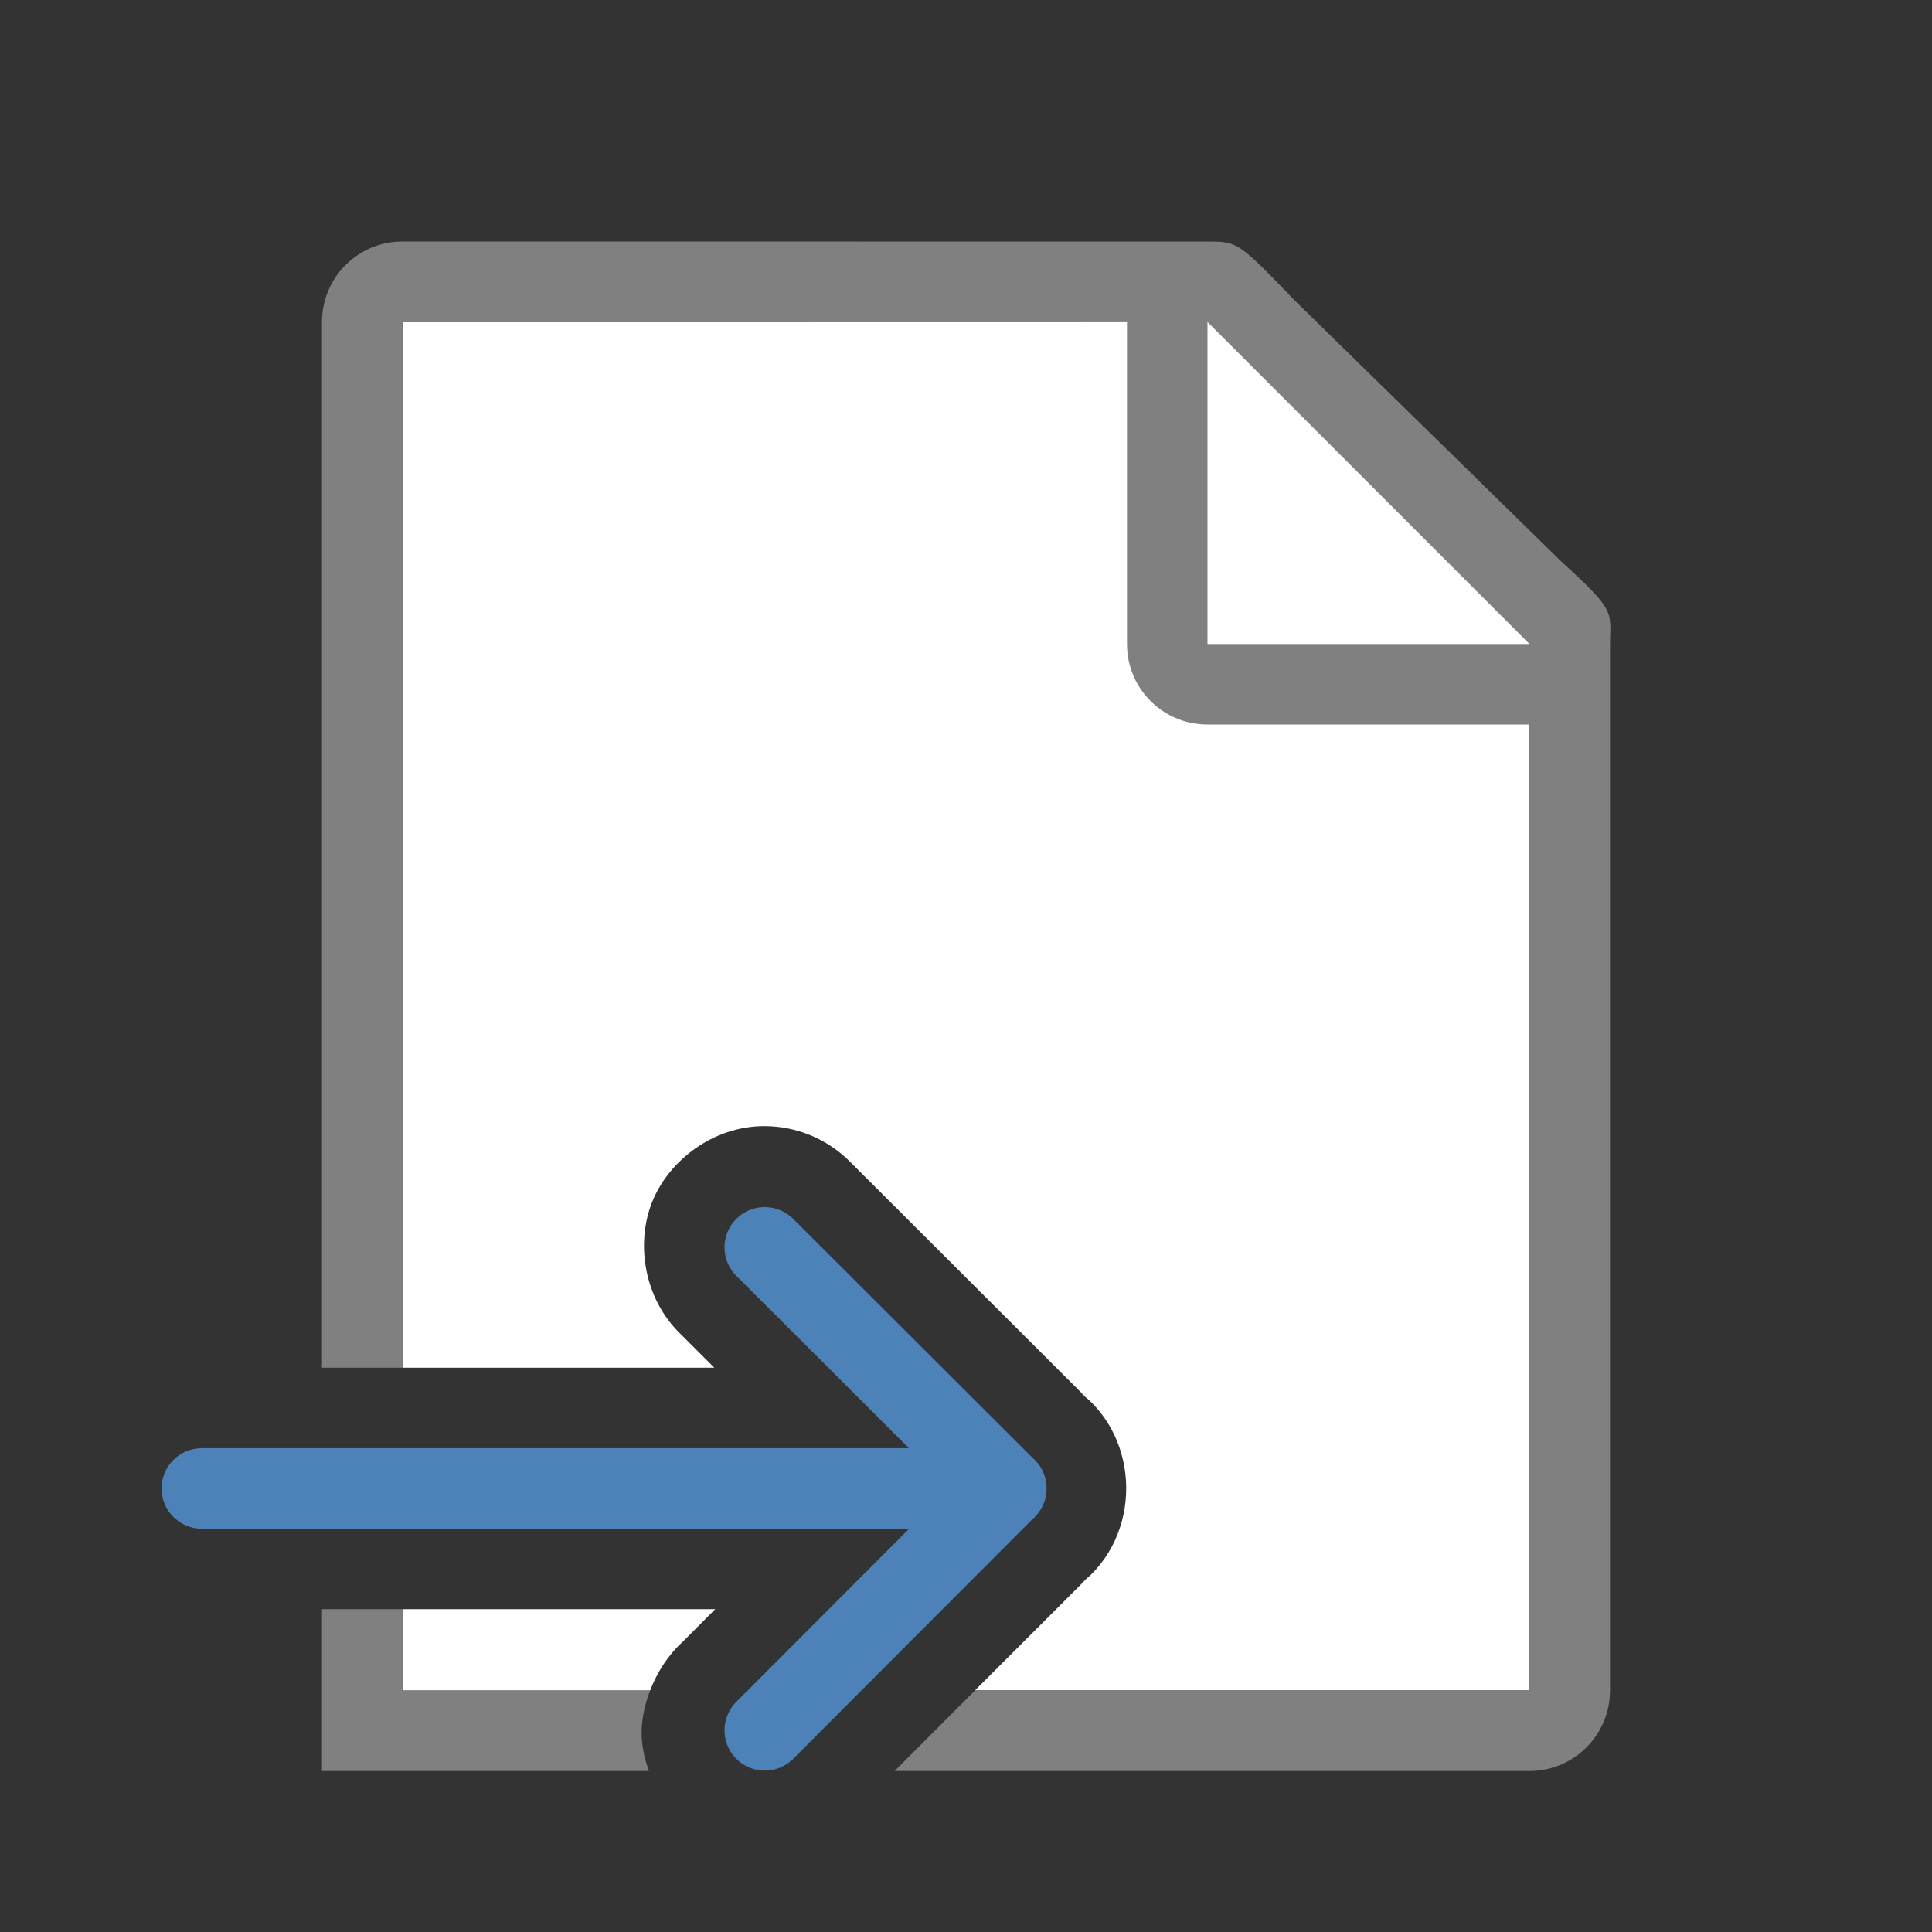<svg viewBox="0 0 24 24" xmlns="http://www.w3.org/2000/svg"><rect x="0" y="0" width="24" height="24" fill="#333333" stroke="none"/><path d="m5 4v12.99h3.873l-.422-.422c-.453-.438-.556-1.125-.348-1.641.208-.514.758-.936 1.387-.938h.002c.404-.001.793.162 1.076.451l2.945 2.941-.107-.092c.774.581.78 1.8.012 2.389l.1-.086-1.406 1.406h6.889v-13.271l-4-3.729zm0 15.99v1.01h3.076c.088-.229.225-.442.402-.602l.406-.408z" fill="#fff"/><path d="m5 3c-.554 0-1 .446-1 1v12.99h1v-12.99h9v4c0 .554.446 1 1 1h4v11 1h-1-5.889l-.998 1h7.887c.552 0 1-.448 1-1v-12.75-.209c0-.451.098-.425-.605-1.066l-3.307-3.238c-.71-.737-.71-.736-1.094-.736h-.332-.662zm-1 16.99v1.01 1h4.061c-.048-.136-.084-.278-.09-.436-.007-.186.035-.38.105-.564h-3.076v-1.01z" fill="#808080"/><path d="m15 8h4l-4-4z" fill="#fff" fill-rule="evenodd"/><g fill="none" stroke="#4d82b8" stroke-linecap="round" stroke-linejoin="round" transform="matrix(-1 0 0 1 18.007 14)"><path d="m8.507 1.495-3 2.995 3 3.005"/><path d="m5.507 4.49h9.993"/></g></svg>